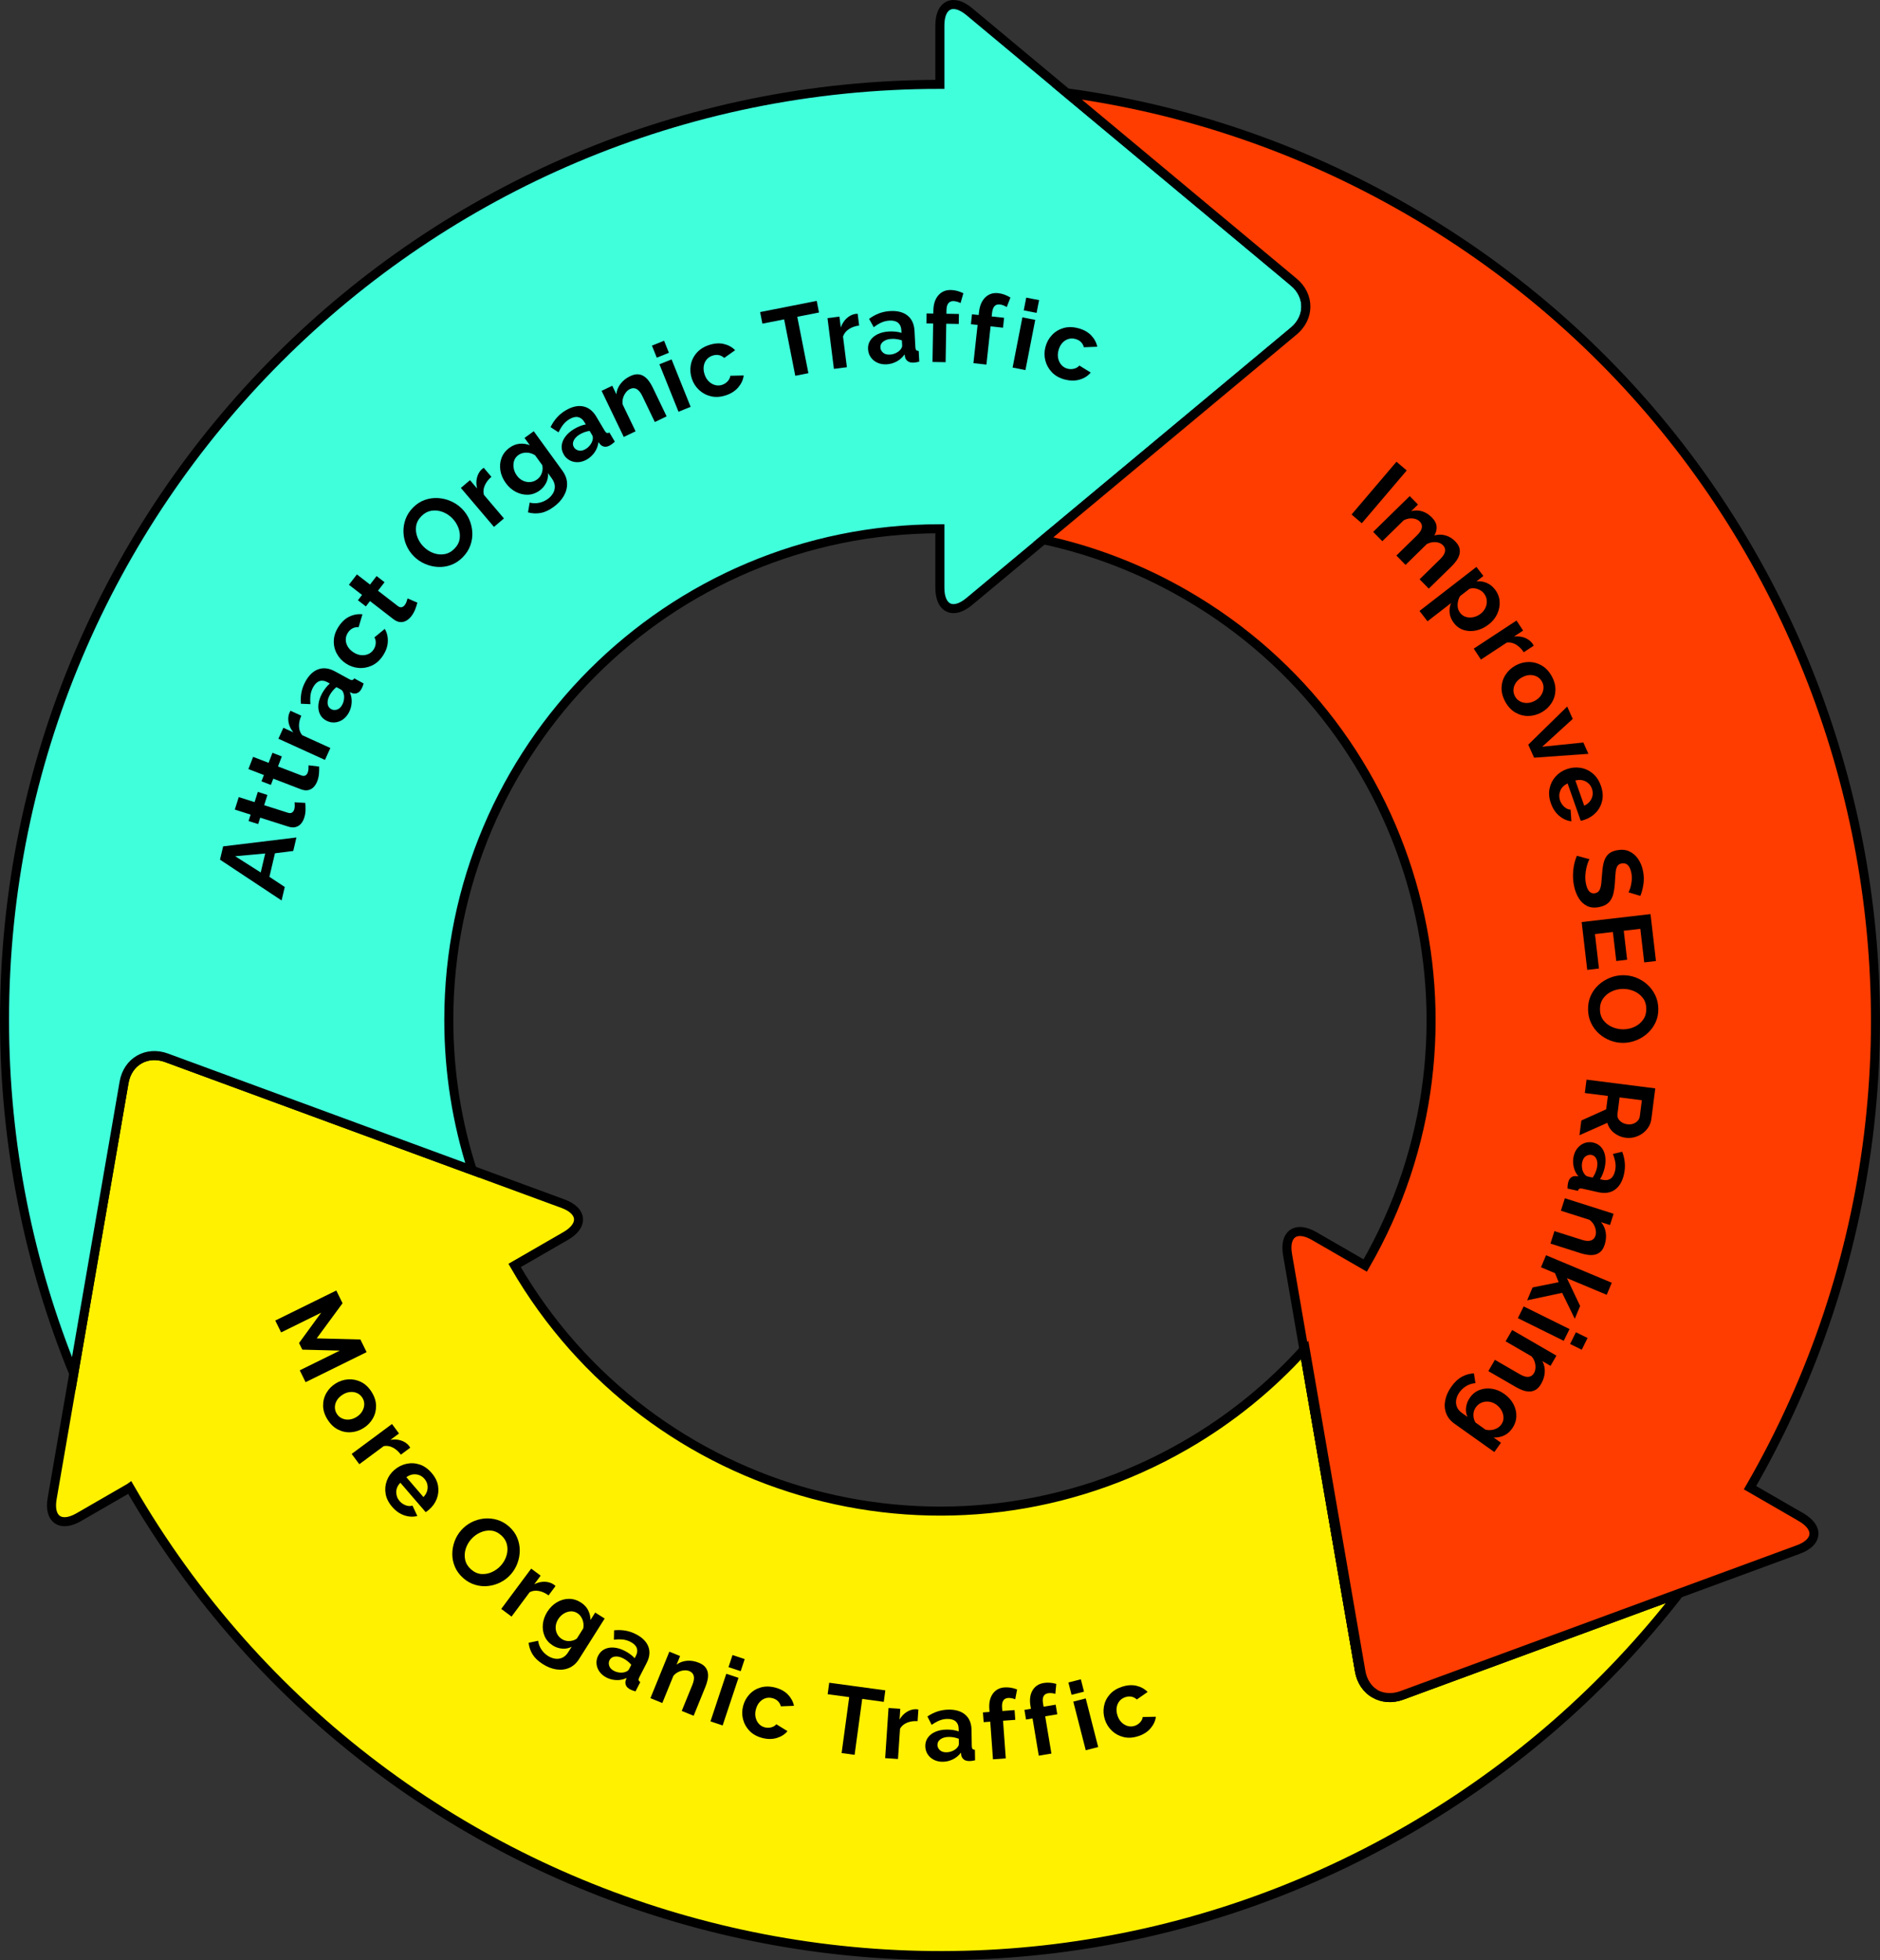 <?xml version="1.0" encoding="UTF-8"?><svg id="Layer_2" xmlns="http://www.w3.org/2000/svg" xmlns:xlink="http://www.w3.org/1999/xlink" viewBox="0 0 1040.07 1084.22"><rect x="0" y="0" width="1040.07" height="1084.22" fill="#333333" stroke="none"/><defs><style>.cls-1{fill:#fff100;}.cls-1,.cls-2,.cls-3{stroke-miterlimit:10;}.cls-1,.cls-2,.cls-3,.cls-4{stroke:#000;stroke-width:5px;}.cls-2{fill:#ff3d00;}.cls-3{fill:#40ffdb;}.cls-4{fill:url(#radial-gradient);}.cls-5{stroke-width:0px;}</style><radialGradient id="radial-gradient" cx="3806.31" cy="8789.83" fx="3806.31" fy="8789.83" r="68.53" gradientTransform="translate(10256.5 1940.6) rotate(120)" gradientUnits="userSpaceOnUse"><stop offset="0" stop-color="#943020"/><stop offset=".29" stop-color="#9c3322"/><stop offset=".77" stop-color="#b53b2a"/><stop offset="1" stop-color="#c3412f"/></radialGradient></defs><g id="Illustration"><path class="cls-1" d="m924.16,883.12l-51.2,18.84-65.27,24.01-32.11,11.81c-10.93,4.03-21.5-2.07-23.48-13.55l-5.83-33.72-11.85-68.53-12.5-72.32-.54-3.13c-18.5,20.42-40.42,38.39-65.58,52.9-129.94,75.02-296.09,30.5-371.11-99.44l28.27-16.32c10.05-5.82,9.36-13.87-1.56-17.88l-39.78-14.63-10.34-3.81-2.9-1.06-68.88-25.34-65.27-24.01-32.11-11.81c-10.93-4.03-21.5,2.07-23.48,13.56l-5.82,33.71-11.85,68.54-9.29,53.76-.88,5.13-4.73,27.34-7.22,41.76c-1.98,11.46,4.62,16.09,14.67,10.32l28.24-16.3.07-.05c142.9,247.51,459.38,332.31,706.89,189.41,59.95-34.61,110.33-79.42,150.27-130.95l-4.82,1.77Z"/><path class="cls-3" d="m715.73,156.02l-26.28-21.9-53.43-44.53-41.91-34.92-3.98-3.32-21.34-17.78-32.56-27.13c-8.94-7.45-16.24-4.04-16.27,7.55v32.68C234.18,46.68,2.5,278.36,2.5,564.16c0,69.24,13.62,135.3,38.3,195.67l.88-5.13,9.29-53.76,11.85-68.54,5.82-33.71c1.98-11.49,12.55-17.59,23.48-13.56l32.11,11.81,65.27,24.01,68.88,25.34,2.9,1.06c-8.43-26.22-12.99-54.17-12.99-83.19,0-150.04,121.63-271.67,271.67-271.67v32.65c.01,11.62,7.34,15.04,16.27,7.58l32.56-27.13,8.45-7.04,2.39-1.99,56.38-46.98,53.43-44.52,26.28-21.91c8.95-7.45,8.95-19.66,0-27.12Z"/><path class="cls-2" d="m996.46,839.25l-28.31-16.34c142.9-247.51,58.1-563.99-189.41-706.89-59.97-34.62-123.99-55.86-188.61-64.67l3.98,3.32,41.91,34.92,53.43,44.53,26.28,21.9c8.95,7.46,8.95,19.66,0,27.12l-26.28,21.91-53.43,44.52-56.38,46.98-2.39,1.99c26.94,5.8,53.44,15.84,78.59,30.36,129.94,75.02,174.46,241.17,99.44,371.12l-28.27-16.32c-10.07-5.8-16.69-1.17-14.7,10.29l7.21,41.76,1.86,10.78.54,3.13,12.5,72.32,11.85,68.53,5.83,33.72c1.98,11.48,12.55,17.58,23.48,13.55l32.11-11.81,65.27-24.01,51.2-18.84,4.82-1.77,26.11-9.6,39.77-14.63c10.92-4.01,11.62-12.04,1.6-17.86Z"/><path class="cls-4" d="m734.43,821.97l11.85,68.53,5.83,33.72c.99,5.73,4.13,10.13,8.38,12.59.07.03.14.06.2.1-3.94-2.52-6.84-6.74-7.78-12.19l-5.83-33.72-11.84-68.53-12.5-72.33-.53-3.06c-.2.22-.41.44-.6.65l.33,1.91,12.5,72.32Z"/><path class="cls-5" d="m121.71,475.53l1.73-7.36,40.55-4.92-1.76,7.46-10.12,1.28-3.07,13.03,8.5,5.61-1.76,7.46-34.07-22.57Zm25-3.43l-16.61,1.52,14.14,8.99,2.48-10.51Z"/><path class="cls-5" d="m168.88,444.13c.12,1.06.17,2.33.15,3.81-.02,1.49-.26,2.95-.72,4.39-.4,1.27-1,2.36-1.78,3.29-.78.92-1.77,1.54-2.95,1.87-1.18.32-2.56.23-4.14-.27l-15.49-4.93-1.13,3.55-5.3-1.69,1.13-3.55-8.75-2.78,2.19-6.9,8.75,2.78,1.8-5.66,5.3,1.69-1.8,5.66,13.17,4.19c.93.29,1.67.26,2.24-.11.57-.37.97-.91,1.2-1.63s.33-1.46.31-2.22c-.02-.76-.05-1.38-.09-1.84l5.9.35Z"/><path class="cls-5" d="m176.55,424.04c.05,1.06.03,2.33-.08,3.82-.11,1.48-.43,2.93-.98,4.34-.48,1.24-1.14,2.3-1.97,3.17-.84.87-1.85,1.44-3.05,1.69-1.2.25-2.57.08-4.11-.51l-15.17-5.84-1.34,3.48-5.19-2,1.34-3.48-8.57-3.3,2.6-6.75,8.57,3.3,2.13-5.54,5.19,2-2.13,5.54,12.9,4.96c.91.35,1.66.36,2.25.03.59-.33,1.02-.85,1.29-1.56s.42-1.44.44-2.2c.02-.76.03-1.38.02-1.85l5.87.69Z"/><path class="cls-5" d="m166.7,395.89c-.91,2-1.34,3.96-1.28,5.88.05,1.92.65,3.56,1.77,4.9l15.58,7.09-3,6.59-25.75-11.72,2.75-6.05,5.5,2.51c-1.37-1.69-2.23-3.48-2.6-5.37-.37-1.89-.24-3.64.38-5.26.31-.69.53-1.12.65-1.3l6,2.73Z"/><path class="cls-5" d="m180.44,398.58c-1.61-.88-2.78-2.1-3.5-3.67-.72-1.56-.98-3.33-.76-5.31.22-1.97.89-4,2.03-6.09.57-1.04,1.24-2.05,2-3.03.76-.98,1.52-1.78,2.26-2.39l-1.33-.73c-1.58-.86-3.05-1.06-4.41-.6-1.36.47-2.54,1.62-3.54,3.45-.74,1.36-1.21,2.78-1.41,4.27-.2,1.49-.21,3.17-.04,5.02l-5.28-.24c-.18-2.23-.06-4.35.34-6.37.4-2.01,1.12-3.97,2.16-5.87,1.93-3.54,4.32-5.81,7.17-6.82,2.85-1.01,5.92-.61,9.2,1.18l7.91,4.32c.7.38,1.24.53,1.63.46.39-.07.77-.38,1.14-.91l5.17,2.82c-.19.64-.38,1.2-.58,1.68-.2.48-.39.88-.56,1.2-.69,1.26-1.5,2.07-2.43,2.42-.93.35-1.84.37-2.73.05l-1.36-.56c.82,1.88,1.16,3.83,1.03,5.83-.13,2-.65,3.84-1.57,5.51-.92,1.67-2.07,2.97-3.45,3.9-1.39.92-2.88,1.43-4.47,1.53-1.59.1-3.13-.26-4.61-1.07Zm9.72-14.75c-.33-1.2-.84-2-1.53-2.38l-2.51-1.37c-1.56,1.28-2.8,2.76-3.71,4.43-.92,1.68-1.3,3.23-1.16,4.66.14,1.43.8,2.47,1.96,3.1.95.52,2.01.6,3.18.26,1.17-.34,2.15-1.23,2.92-2.65.52-.95.85-1.97.99-3.06.14-1.09.1-2.09-.14-3Z"/><path class="cls-5" d="m211.86,362.66c-1.69,2.55-3.72,4.38-6.1,5.48-2.37,1.1-4.83,1.55-7.37,1.33-2.54-.21-4.88-1.04-7.04-2.47-2.19-1.45-3.88-3.3-5.07-5.54-1.19-2.24-1.73-4.66-1.6-7.25.12-2.6,1.03-5.17,2.72-7.72,1.71-2.58,3.72-4.41,6.04-5.49,2.31-1.08,4.67-1.47,7.07-1.18l-2.11,7.09c-2.5-.14-4.46.86-5.9,3.02-.78,1.17-1.18,2.41-1.21,3.73-.03,1.32.3,2.6,1.01,3.85.71,1.25,1.76,2.34,3.17,3.27,1.38.92,2.79,1.45,4.22,1.6,1.43.15,2.77-.03,4-.56,1.23-.52,2.23-1.35,2.98-2.49.72-1.08,1.12-2.25,1.2-3.51.08-1.26-.16-2.34-.73-3.24l5.71-4.7c1.23,1.98,1.8,4.3,1.71,6.94-.09,2.64-.99,5.25-2.7,7.83Z"/><path class="cls-5" d="m230.9,333.35c-.25,1.03-.64,2.24-1.17,3.63-.53,1.39-1.25,2.68-2.18,3.88-.81,1.05-1.75,1.88-2.8,2.48-1.05.6-2.19.85-3.41.75-1.22-.1-2.48-.66-3.79-1.67l-12.86-9.94-2.28,2.95-4.4-3.4,2.28-2.95-7.26-5.61,4.42-5.73,7.26,5.61,3.63-4.7,4.4,3.4-3.63,4.7,10.94,8.45c.77.59,1.48.82,2.14.67.66-.15,1.22-.52,1.69-1.12.46-.6.81-1.26,1.05-1.98.24-.72.42-1.31.54-1.76l5.42,2.35Z"/><path class="cls-5" d="m256.01,308.24c-1.98,1.99-4.16,3.42-6.53,4.28-2.38.86-4.8,1.22-7.27,1.08-2.47-.14-4.85-.71-7.13-1.71s-4.29-2.36-6.03-4.08c-1.81-1.8-3.22-3.85-4.21-6.15-.99-2.3-1.53-4.69-1.63-7.17-.1-2.48.28-4.91,1.14-7.28.86-2.37,2.25-4.53,4.17-6.47,1.95-1.97,4.13-3.37,6.53-4.21,2.4-.84,4.84-1.18,7.33-1.02,2.48.16,4.86.74,7.13,1.75,2.27,1.01,4.26,2.36,5.97,4.06,1.79,1.77,3.18,3.81,4.17,6.11.99,2.3,1.54,4.68,1.65,7.15.11,2.47-.27,4.88-1.14,7.24-.87,2.36-2.25,4.5-4.16,6.41Zm-21.64-5.79c1.58,1.57,3.38,2.73,5.38,3.47,2,.74,4.03.95,6.07.62,2.05-.33,3.9-1.32,5.54-2.98,1.7-1.71,2.68-3.6,2.96-5.66.27-2.06,0-4.1-.79-6.11-.8-2.01-1.94-3.75-3.42-5.22-1.58-1.57-3.38-2.72-5.4-3.45-2.01-.73-4.04-.93-6.07-.59-2.04.34-3.86,1.33-5.49,2.96-1.7,1.71-2.68,3.6-2.96,5.66-.27,2.06-.01,4.09.77,6.09.78,2,1.92,3.73,3.4,5.2Z"/><path class="cls-5" d="m271.85,263.76c-1.67,1.42-2.89,3.02-3.66,4.78-.77,1.76-.93,3.49-.48,5.19l11.08,13.04-5.51,4.69-18.32-21.56,5.06-4.3,3.92,4.61c-.52-2.11-.54-4.1-.07-5.96.47-1.86,1.33-3.4,2.58-4.6.58-.49.96-.79,1.15-.9l4.27,5.02Z"/><path class="cls-5" d="m298.56,271.32c-2.04,1.48-4.21,2.26-6.52,2.33-2.31.07-4.54-.46-6.69-1.58-2.15-1.13-3.99-2.74-5.51-4.84-1.61-2.21-2.61-4.54-3.01-6.99-.4-2.45-.18-4.78.66-6.99.84-2.21,2.31-4.08,4.41-5.6,1.78-1.29,3.63-2.02,5.55-2.19,1.92-.17,3.81.1,5.65.8l-2.92-4.02,5.11-3.71,15.83,21.81c1.65,2.27,2.52,4.61,2.6,7.02.08,2.41-.53,4.74-1.83,7-1.3,2.25-3.17,4.27-5.62,6.05-2.51,1.82-4.91,2.93-7.22,3.34-2.31.41-4.62.3-6.95-.33l.94-5.42c1.66.44,3.37.49,5.14.14s3.4-1.07,4.88-2.14c1.22-.89,2.19-1.93,2.89-3.14.71-1.2,1.04-2.51.99-3.92-.05-1.41-.61-2.86-1.69-4.35l-2.09-2.88c.19,1.86-.14,3.65-1.01,5.37-.87,1.72-2.07,3.14-3.61,4.26Zm-1.43-6.1c1.28-.93,2.17-2.15,2.65-3.66.48-1.51.55-2.93.2-4.28l-3.97-5.46c-1.5-.96-3.1-1.44-4.82-1.44-1.71,0-3.18.44-4.41,1.33-1.2.87-1.99,1.96-2.39,3.27-.4,1.32-.46,2.68-.19,4.11.28,1.42.86,2.75,1.75,3.97.91,1.25,2.01,2.19,3.3,2.81,1.29.62,2.63.88,4.01.79,1.38-.09,2.67-.57,3.86-1.44Z"/><path class="cls-5" d="m311.9,251.4c-.94-1.58-1.32-3.22-1.15-4.94.17-1.72.85-3.37,2.04-4.96,1.19-1.59,2.81-2.99,4.85-4.21,1.02-.61,2.11-1.14,3.26-1.6,1.15-.46,2.21-.76,3.17-.91l-.77-1.3c-.92-1.55-2.09-2.46-3.5-2.76-1.41-.29-3.01.1-4.81,1.17-1.33.79-2.46,1.78-3.39,2.96s-1.79,2.62-2.59,4.31l-4.43-2.89c.98-2.01,2.16-3.78,3.53-5.31,1.37-1.53,2.99-2.85,4.84-3.95,3.46-2.06,6.68-2.8,9.64-2.22,2.96.58,5.41,2.48,7.32,5.7l4.61,7.75c.41.68.79,1.09,1.17,1.22.37.13.86.07,1.45-.2l3.01,5.06c-.48.45-.93.84-1.36,1.15s-.79.56-1.09.75c-1.24.74-2.35,1.02-3.33.85-.98-.17-1.77-.62-2.38-1.35l-.89-1.17c-.25,2.04-.94,3.88-2.07,5.54-1.13,1.66-2.51,2.97-4.15,3.95-1.64.98-3.29,1.51-4.96,1.6-1.67.09-3.21-.23-4.62-.95-1.42-.73-2.56-1.82-3.43-3.27Zm15.87-7.76c.33-1.2.29-2.14-.11-2.83l-1.46-2.46c-2,.31-3.81.95-5.45,1.93-1.64.98-2.76,2.12-3.37,3.42-.61,1.3-.57,2.53.11,3.67.55.93,1.42,1.54,2.61,1.84,1.18.3,2.47.04,3.86-.79.93-.55,1.73-1.26,2.41-2.13.68-.87,1.15-1.75,1.4-2.66Z"/><path class="cls-5" d="m368.79,230.3l-6.52,3.14-6.88-14.31c-.98-2.04-2.06-3.36-3.22-3.96-1.17-.6-2.38-.59-3.65.02-.88.42-1.65,1.07-2.32,1.96-.67.88-1.18,1.89-1.51,3.03-.33,1.14-.41,2.3-.24,3.5l7.16,14.89-6.52,3.14-12.26-25.5,5.89-2.83,2.27,4.72c.18-2.04.93-3.95,2.27-5.74,1.34-1.78,3.13-3.21,5.37-4.29,1.59-.76,3.02-1.1,4.3-1.02,1.28.08,2.42.47,3.44,1.16,1.01.69,1.91,1.59,2.7,2.69.79,1.1,1.48,2.27,2.07,3.5l7.65,15.91Z"/><path class="cls-5" d="m363.35,197.84l-2.68-6.66,6.71-2.7,2.68,6.66-6.71,2.7Zm12.02,29.91l-10.55-26.25,6.71-2.7,10.55,26.25-6.71,2.7Z"/><path class="cls-5" d="m401.54,218.68c-2.91.96-5.63,1.14-8.18.54-2.55-.6-4.75-1.77-6.62-3.5-1.86-1.74-3.2-3.83-4.01-6.3-.82-2.49-1.01-4.99-.57-7.49.45-2.5,1.52-4.73,3.22-6.69,1.7-1.96,4-3.43,6.91-4.39,2.94-.97,5.65-1.16,8.14-.58,2.49.58,4.58,1.73,6.28,3.44l-6.04,4.27c-1.87-1.66-4.04-2.08-6.5-1.26-1.33.44-2.42,1.17-3.26,2.19-.84,1.02-1.37,2.23-1.58,3.65-.21,1.42-.06,2.93.47,4.54.52,1.57,1.29,2.86,2.33,3.87,1.03,1,2.2,1.68,3.49,2.03,1.29.35,2.59.31,3.88-.12,1.23-.41,2.27-1.08,3.11-2.02.84-.94,1.32-1.94,1.42-3l7.39-.17c-.26,2.32-1.24,4.49-2.94,6.52-1.7,2.02-4.02,3.52-6.96,4.49Z"/><path class="cls-5" d="m453.1,172.86l-12.03,2.37,6.16,31.2-7.26,1.43-6.16-31.2-12.03,2.37-1.26-6.41,31.31-6.18,1.26,6.41Z"/><path class="cls-5" d="m475.3,180.07c-2.18.27-4.07.94-5.68,2-1.61,1.06-2.69,2.42-3.24,4.08l2.14,16.98-7.18.91-3.54-28.07,6.59-.83.76,6c.72-2.05,1.79-3.73,3.2-5.03,1.41-1.3,2.97-2.12,4.67-2.44.75-.09,1.23-.14,1.45-.13l.83,6.54Z"/><path class="cls-5" d="m480.22,193.17c-.1-1.83.33-3.47,1.28-4.91.95-1.44,2.32-2.58,4.12-3.44s3.88-1.34,6.25-1.47c1.19-.06,2.4-.03,3.63.1,1.23.13,2.31.35,3.23.67l-.08-1.51c-.1-1.8-.7-3.15-1.81-4.07-1.11-.91-2.71-1.32-4.8-1.2-1.55.08-3.01.43-4.38,1.04-1.37.61-2.81,1.48-4.29,2.61l-2.57-4.62c1.8-1.32,3.67-2.34,5.6-3.06,1.93-.72,3.97-1.13,6.13-1.25,4.03-.21,7.22.62,9.57,2.52,2.35,1.89,3.63,4.71,3.83,8.45l.48,9.01c.04.79.2,1.33.46,1.62.27.29.73.46,1.38.49l.31,5.88c-.64.18-1.22.31-1.74.39-.52.08-.96.13-1.32.15-1.44.08-2.55-.19-3.34-.8-.79-.61-1.28-1.37-1.47-2.3l-.24-1.45c-1.17,1.68-2.64,3-4.41,3.94-1.77.94-3.61,1.46-5.51,1.56-1.91.1-3.62-.19-5.13-.89-1.52-.69-2.73-1.69-3.65-3-.92-1.3-1.42-2.8-1.51-4.49Zm17.66.52c.85-.91,1.26-1.76,1.22-2.55l-.15-2.86c-1.91-.65-3.82-.93-5.72-.83s-3.43.59-4.57,1.46c-1.14.87-1.68,1.97-1.61,3.3.06,1.08.54,2.03,1.45,2.84.91.82,2.17,1.18,3.79,1.1,1.08-.06,2.12-.31,3.12-.76,1-.45,1.83-1.02,2.48-1.7Z"/><path class="cls-5" d="m515.89,200.22l.36-21.27-3.73-.06.09-5.51,3.73.06.03-1.73c.06-3.49.96-6.26,2.71-8.3,1.74-2.04,4.06-3.04,6.94-2.99,2.3.04,4.62.64,6.94,1.79l-1.55,5.43c-.54-.3-1.17-.55-1.9-.76-.74-.21-1.41-.32-2.02-.33-2.52-.04-3.81,1.63-3.87,5.01l-.03,2,6.91.12-.09,5.51-6.91-.12-.36,21.27-7.23-.12Z"/><path class="cls-5" d="m538.53,200.88l2.31-21.15-3.7-.4.6-5.48,3.7.4.19-1.72c.38-3.47,1.53-6.14,3.45-8.02,1.92-1.87,4.32-2.65,7.18-2.34,2.29.25,4.54,1.06,6.74,2.42l-2.04,5.26c-.51-.34-1.12-.66-1.83-.93-.71-.28-1.37-.45-1.98-.51-2.5-.27-3.94,1.27-4.31,4.64l-.22,1.99,6.87.75-.6,5.48-6.87-.75-2.31,21.15-7.19-.78Z"/><path class="cls-5" d="m560.2,203.32l5.42-27.77,7.1,1.39-5.42,27.77-7.1-1.39Zm6.17-31.64l1.38-7.05,7.1,1.39-1.38,7.05-7.1-1.39Z"/><path class="cls-5" d="m589.12,209.94c-2.96-.77-5.35-2.11-7.16-4-1.81-1.89-3.03-4.07-3.65-6.54-.62-2.47-.6-4.96.06-7.47.67-2.54,1.86-4.74,3.6-6.59,1.73-1.85,3.85-3.14,6.34-3.87,2.5-.72,5.22-.7,8.18.08,3,.78,5.38,2.1,7.15,3.94,1.77,1.84,2.9,3.94,3.4,6.3l-7.39.3c-.67-2.41-2.26-3.94-4.77-4.6-1.36-.36-2.67-.34-3.92.06-1.26.4-2.36,1.13-3.31,2.2-.95,1.07-1.64,2.43-2.07,4.06-.42,1.6-.47,3.11-.15,4.51.32,1.4.93,2.61,1.82,3.6.89,1,2,1.67,3.32,2.01,1.25.33,2.49.33,3.71,0,1.22-.33,2.17-.91,2.83-1.74l6.3,3.88c-1.48,1.81-3.48,3.1-6.01,3.87-2.53.77-5.29.76-8.28-.02Z"/><path class="cls-5" d="m747.72,284.61l24.85-29.2,5.67,4.83-24.85,29.2-5.67-4.83Z"/><path class="cls-5" d="m790.42,325.59l-5.06-5.17,11.35-11.1c1.6-1.56,2.5-2.99,2.72-4.29.22-1.3-.15-2.43-1.11-3.41-1.01-1.03-2.34-1.61-4.01-1.74-1.67-.13-3.32.23-4.96,1.07l-11.77,11.52-5.06-5.17,11.35-11.1c1.62-1.59,2.53-3.02,2.74-4.3.2-1.28-.17-2.41-1.13-3.39-.98-1-2.31-1.58-3.97-1.74-1.67-.16-3.32.19-4.96,1.04l-11.81,11.56-5.06-5.17,20.22-19.79,4.57,4.67-3.74,3.66c2.04-.54,4.05-.5,6.03.1,1.98.61,3.79,1.75,5.42,3.42,1.64,1.67,2.5,3.38,2.6,5.13.09,1.75-.34,3.34-1.29,4.78,2.17-.56,4.25-.56,6.24.01,1.99.57,3.77,1.65,5.33,3.25,1.23,1.26,2.01,2.5,2.33,3.73.32,1.23.31,2.43-.02,3.61-.33,1.18-.89,2.32-1.68,3.42-.79,1.1-1.67,2.13-2.65,3.08l-12.62,12.35Z"/><path class="cls-5" d="m804.36,344.65c-1.37-1.77-2.16-3.61-2.37-5.54-.22-1.93.04-3.77.78-5.52l-13.03,10.08-4.43-5.72,31.48-24.35,3.87,5-3.84,2.97c1.95-.19,3.81.09,5.59.83,1.78.74,3.32,1.95,4.62,3.63,1.56,2.02,2.43,4.22,2.6,6.59.17,2.37-.26,4.69-1.31,6.95-1.05,2.27-2.62,4.21-4.73,5.84-2.19,1.7-4.49,2.8-6.89,3.32-2.4.51-4.69.44-6.86-.22-2.17-.66-4-1.95-5.47-3.85Zm3.38-5.69c.9,1.17,2.01,1.94,3.32,2.31,1.31.37,2.68.41,4.11.1,1.42-.31,2.72-.91,3.89-1.81,1.25-.97,2.17-2.12,2.77-3.44.59-1.32.82-2.67.69-4.05-.13-1.38-.66-2.66-1.59-3.86-.84-1.08-2.03-1.89-3.58-2.42-1.55-.53-3.01-.56-4.38-.1l-5.25,4.06c-.86,1.48-1.3,3.08-1.34,4.79-.04,1.71.41,3.18,1.36,4.41Z"/><path class="cls-5" d="m842.98,360.77c-1.21-1.84-2.64-3.24-4.29-4.22-1.66-.98-3.35-1.35-5.09-1.11l-14.31,9.4-3.97-6.05,23.65-15.54,3.65,5.55-5.05,3.32c2.16-.26,4.13-.03,5.93.66,1.79.7,3.21,1.74,4.25,3.12.42.63.67,1.05.76,1.25l-5.51,3.62Z"/><path class="cls-5" d="m832.81,388.24c-1.5-2.71-2.2-5.36-2.1-7.95s.84-4.95,2.22-7.07c1.37-2.12,3.2-3.81,5.46-5.07,2.3-1.28,4.71-1.93,7.25-1.96,2.54-.03,4.93.6,7.19,1.88s4.12,3.26,5.61,5.93c1.48,2.67,2.17,5.31,2.07,7.9-.1,2.59-.84,4.95-2.22,7.07s-3.21,3.82-5.51,5.1c-2.27,1.26-4.66,1.91-7.19,1.96-2.53.05-4.92-.57-7.17-1.85-2.25-1.28-4.13-3.26-5.61-5.93Zm9.2-13.57c-1.45.8-2.57,1.8-3.38,2.99-.8,1.19-1.25,2.44-1.34,3.77s.21,2.6.89,3.83c.66,1.2,1.59,2.1,2.78,2.72,1.19.62,2.5.91,3.94.87,1.44-.04,2.88-.46,4.33-1.26,1.42-.79,2.52-1.78,3.32-2.98s1.24-2.47,1.35-3.8c.1-1.33-.18-2.6-.84-3.79-.68-1.23-1.62-2.15-2.8-2.77-1.19-.62-2.5-.9-3.93-.85-1.43.05-2.87.48-4.32,1.29Z"/><path class="cls-5" d="m845.47,411.92l21.54-21.1,3.07,6.85-16.88,15.39,22.75-2.34,2.81,6.26-30.06,2.13-3.23-7.19Z"/><path class="cls-5" d="m857.99,444.33c-1.01-2.89-1.26-5.6-.73-8.13.52-2.53,1.63-4.74,3.31-6.63,1.68-1.89,3.75-3.26,6.19-4.12,2.51-.88,5.03-1.13,7.55-.73,2.52.39,4.79,1.42,6.8,3.08,2.01,1.66,3.53,3.95,4.56,6.87,1.02,2.92,1.26,5.64.72,8.16-.55,2.52-1.67,4.7-3.37,6.53-1.7,1.84-3.76,3.18-6.17,4.02-.88.31-1.67.53-2.35.65l-7.24-20.64c-2.01.9-3.37,2.24-4.08,4.04-.71,1.79-.74,3.59-.11,5.39.48,1.36,1.26,2.52,2.34,3.5,1.09.97,2.25,1.49,3.49,1.55l.43,6.43c-2.38-.27-4.61-1.26-6.68-2.98-2.07-1.72-3.62-4.05-4.66-7.01Zm13.55-12.6l4.9,13.96c1.93-.91,3.29-2.23,4.07-3.98.78-1.74.84-3.55.19-5.42-.64-1.83-1.82-3.19-3.51-4.06-1.7-.87-3.58-1.04-5.64-.51Z"/><path class="cls-5" d="m900.9,493.59c.29-.39.61-1.16.98-2.3.37-1.14.64-2.48.81-4.01s.1-3.05-.21-4.56c-.84-3.98-2.66-5.68-5.48-5.08-1.02.21-1.77.7-2.23,1.46-.47.76-.78,1.82-.93,3.18-.16,1.36-.28,3.04-.38,5.04-.12,2.6-.41,4.89-.87,6.89-.46,1.99-1.29,3.62-2.48,4.88-1.19,1.26-2.93,2.13-5.22,2.61-2.68.56-4.97.37-6.88-.57-1.91-.94-3.46-2.39-4.64-4.35s-2.03-4.17-2.55-6.64c-.59-2.82-.75-5.7-.46-8.65.28-2.95.95-5.65,2.02-8.12l6.97,1.9c-.25.38-.55,1.03-.89,1.95-.34.92-.65,2.01-.91,3.28-.27,1.27-.43,2.63-.5,4.08-.06,1.45.05,2.88.35,4.29.84,4.02,2.55,5.75,5.12,5.21,1.09-.23,1.89-.82,2.39-1.77.5-.95.82-2.21.97-3.76.15-1.56.3-3.37.46-5.42.17-2.54.5-4.68,1-6.42.5-1.74,1.29-3.13,2.38-4.17,1.09-1.04,2.6-1.76,4.54-2.17,2.57-.54,4.86-.39,6.86.46,2,.85,3.67,2.22,5,4.11s2.27,4.1,2.8,6.64c.55,2.61.63,5.13.26,7.56-.37,2.43-.93,4.57-1.69,6.42l-6.6-1.98Z"/><path class="cls-5" d="m884.59,535.74l-6.49.75-3.07-26.45,38.08-4.41,3.01,25.96-6.49.75-2.15-18.56-9.17,1.06,1.86,16.04-6.01.7-1.86-16.04-9.92,1.15,2.21,19.04Z"/><path class="cls-5" d="m878.56,558.45c-.05-2.81.45-5.36,1.49-7.67,1.04-2.3,2.48-4.29,4.3-5.96,1.83-1.67,3.89-2.97,6.2-3.91,2.31-.94,4.68-1.43,7.13-1.47,2.55-.04,5,.39,7.34,1.28,2.34.9,4.43,2.18,6.27,3.84,1.85,1.66,3.32,3.63,4.42,5.9,1.1,2.27,1.67,4.77,1.72,7.51.05,2.77-.47,5.31-1.55,7.61-1.08,2.3-2.54,4.29-4.38,5.96-1.84,1.67-3.92,2.96-6.23,3.88-2.31.92-4.67,1.4-7.08,1.44-2.52.04-4.95-.39-7.29-1.28-2.34-.9-4.43-2.17-6.27-3.81s-3.31-3.6-4.39-5.87c-1.08-2.27-1.64-4.75-1.69-7.45Zm19.25-11.44c-2.23.04-4.31.51-6.24,1.43-1.93.91-3.49,2.22-4.69,3.91-1.2,1.69-1.78,3.71-1.74,6.05.04,2.41.7,4.43,1.99,6.07,1.29,1.63,2.93,2.87,4.92,3.7,1.99.83,4.04,1.23,6.12,1.2,2.23-.04,4.31-.52,6.24-1.45,1.93-.93,3.48-2.24,4.66-3.94,1.18-1.69,1.75-3.69,1.71-6-.04-2.41-.7-4.44-1.99-6.07-1.29-1.64-2.92-2.87-4.89-3.7-1.98-.83-4.01-1.23-6.09-1.2Z"/><path class="cls-5" d="m877.71,597.2l38.03,4.84-2.14,16.82c-.22,1.75-.79,3.32-1.69,4.71-.9,1.39-2.03,2.55-3.38,3.49-1.35.93-2.82,1.6-4.39,2-1.58.4-3.15.5-4.72.3-2.43-.31-4.58-1.21-6.46-2.7-1.88-1.49-3.13-3.35-3.75-5.57l-15.41,6.86,1.04-8.14,13.74-6.2.94-7.39-12.75-1.62.94-7.39Zm18.29,9.84l-1.18,9.27c-.18,1.39.27,2.62,1.35,3.68,1.08,1.06,2.48,1.7,4.19,1.92,1.18.15,2.26.03,3.26-.35.99-.38,1.8-.92,2.44-1.62.63-.7,1.01-1.5,1.12-2.39l1.14-8.95-12.32-1.57Z"/><path class="cls-5" d="m881.44,632.03c1.79.4,3.25,1.25,4.38,2.55,1.13,1.3,1.87,2.93,2.2,4.89.34,1.96.25,4.09-.26,6.41-.26,1.16-.62,2.31-1.08,3.47-.46,1.15-.96,2.13-1.51,2.93l1.48.33c1.76.39,3.23.17,4.4-.65,1.18-.83,2-2.26,2.45-4.3.34-1.51.39-3.01.17-4.5-.22-1.49-.68-3.1-1.36-4.84l5.14-1.24c.79,2.09,1.27,4.16,1.44,6.21.17,2.05.02,4.13-.45,6.23-.88,3.94-2.54,6.78-5,8.54-2.46,1.76-5.51,2.23-9.17,1.42l-8.8-1.96c-.77-.17-1.34-.17-1.69.01-.35.18-.64.58-.85,1.19l-5.75-1.28c0-.66.03-1.26.09-1.78.06-.52.13-.96.21-1.31.31-1.41.87-2.41,1.66-3,.8-.6,1.67-.87,2.61-.8l1.46.16c-1.31-1.58-2.18-3.35-2.61-5.31s-.44-3.87-.03-5.73c.41-1.86,1.16-3.43,2.24-4.7,1.08-1.27,2.36-2.18,3.87-2.71,1.5-.53,3.08-.62,4.73-.25Zm-5.24,16.87c.65,1.07,1.36,1.69,2.13,1.86l2.79.62c1.14-1.66,1.92-3.43,2.34-5.29.41-1.86.35-3.46-.18-4.8s-1.45-2.15-2.75-2.44c-1.05-.23-2.1-.02-3.13.63-1.03.66-1.72,1.77-2.07,3.36-.23,1.05-.27,2.12-.11,3.21.16,1.09.49,2.04.97,2.84Z"/><path class="cls-5" d="m857.76,687.88l2.19-6.9,15.13,4.81c2.16.69,3.86.81,5.09.37,1.24-.44,2.07-1.33,2.49-2.66.29-.93.35-1.94.17-3.03-.18-1.1-.57-2.16-1.17-3.18-.6-1.02-1.39-1.88-2.38-2.57l-15.75-5.01,2.19-6.9,26.96,8.58-1.98,6.23-4.99-1.59c1.36,1.53,2.24,3.39,2.61,5.59.38,2.2.19,4.48-.56,6.85-.53,1.68-1.27,2.96-2.21,3.83-.94.87-2.01,1.44-3.21,1.7-1.2.26-2.47.3-3.81.12-1.34-.18-2.66-.48-3.97-.89l-16.83-5.36Z"/><path class="cls-5" d="m847.85,712.16l14.45-2.91-2.01-5-7.77-3.25,2.79-6.67,36.36,15.22-2.79,6.67-22.02-9.22,7.31,15.41-2.96,7.07-6.99-14.34-19.35,4.13,2.98-7.12Z"/><path class="cls-5" d="m842.94,722.64l25.37,12.54-3.21,6.49-25.37-12.54,3.21-6.49Zm28.9,14.29l6.44,3.18-3.21,6.49-6.44-3.18,3.21-6.49Z"/><path class="cls-5" d="m823.38,758.44l3.63-6.26,13.74,7.96c1.96,1.14,3.59,1.62,4.89,1.46,1.3-.16,2.3-.85,3.01-2.07.49-.84.76-1.82.82-2.93.06-1.11-.09-2.23-.46-3.35-.37-1.13-.96-2.14-1.77-3.02l-14.3-8.28,3.63-6.26,24.49,14.18-3.27,5.65-4.53-2.63c1,1.79,1.45,3.79,1.35,6.02-.1,2.23-.78,4.42-2.02,6.57-.88,1.53-1.88,2.61-2.98,3.26-1.1.65-2.27.97-3.5.97-1.23,0-2.47-.24-3.74-.7-1.27-.47-2.5-1.04-3.68-1.73l-15.28-8.85Z"/><path class="cls-5" d="m813.16,773.13c1.46-2.05,3.27-3.48,5.43-4.29,2.16-.8,4.44-1.02,6.84-.63,2.4.38,4.66,1.32,6.77,2.83,2.23,1.58,3.92,3.47,5.08,5.67,1.16,2.19,1.69,4.47,1.6,6.84-.09,2.36-.89,4.6-2.39,6.72-1.27,1.79-2.79,3.07-4.56,3.85-1.77.78-3.64,1.12-5.61,1.05l4.05,2.88-3.66,5.15-21.96-15.61c-2.29-1.63-3.86-3.57-4.7-5.83-.85-2.26-1.01-4.66-.5-7.21.51-2.55,1.64-5.06,3.39-7.52,1.79-2.52,3.72-4.35,5.78-5.47s4.29-1.76,6.69-1.9l.84,5.43c-1.71.11-3.35.61-4.92,1.51-1.57.9-2.88,2.09-3.94,3.59-.88,1.23-1.46,2.53-1.74,3.9-.29,1.36-.18,2.71.31,4.03.5,1.32,1.49,2.52,2.99,3.58l2.91,2.06c-.78-1.7-1.03-3.51-.76-5.41.27-1.91.96-3.63,2.07-5.19Zm3.3,5.33c-.92,1.29-1.37,2.73-1.34,4.31.02,1.58.42,2.96,1.18,4.12l5.5,3.91c1.72.43,3.4.37,5.02-.17,1.62-.55,2.88-1.43,3.75-2.67.86-1.2,1.26-2.49,1.22-3.87-.04-1.38-.42-2.69-1.13-3.95-.72-1.26-1.69-2.33-2.92-3.2-1.26-.9-2.6-1.43-4.03-1.6-1.42-.17-2.78,0-4.05.53-1.28.53-2.35,1.39-3.2,2.59Z"/><path class="cls-5" d="m165.84,757.99l22.16-10.91-20.76-.53-1.8-3.66,12.24-16.78-22.16,10.91-3.23-6.56,33.76-16.62,3.46,7.04-14.3,19.44,24.17.62,3.44,6.99-33.76,16.62-3.23-6.56Z"/><path class="cls-5" d="m181.25,785.31c-1.62-2.57-2.46-5.12-2.5-7.67s.55-4.9,1.78-7.05c1.23-2.16,2.92-3.91,5.07-5.27,2.18-1.38,4.51-2.15,7-2.32,2.48-.17,4.87.31,7.15,1.44s4.22,2.96,5.83,5.5c1.6,2.54,2.43,5.08,2.47,7.62.04,2.54-.55,4.9-1.78,7.05-1.23,2.16-2.93,3.92-5.11,5.3-2.15,1.36-4.46,2.13-6.94,2.32-2.48.19-4.85-.29-7.13-1.42-2.28-1.13-4.22-2.96-5.83-5.5Zm8.26-13.81c-1.37.87-2.42,1.91-3.14,3.11-.72,1.21-1.09,2.46-1.1,3.77-.01,1.3.35,2.54,1.09,3.7.72,1.13,1.67,1.97,2.87,2.51,1.2.54,2.5.75,3.91.63,1.41-.12,2.8-.61,4.18-1.48,1.34-.85,2.37-1.89,3.08-3.11.71-1.22,1.08-2.49,1.11-3.8.03-1.31-.32-2.54-1.04-3.67-.74-1.16-1.7-2.02-2.9-2.56-1.2-.54-2.5-.74-3.9-.61-1.4.13-2.79.63-4.16,1.5Z"/><path class="cls-5" d="m221.77,804.63c-1.28-1.73-2.76-3.03-4.44-3.9-1.68-.87-3.36-1.14-5.05-.81l-13.5,10.01-4.23-5.7,22.31-16.54,3.88,5.24-4.77,3.54c2.1-.37,4.05-.26,5.84.32,1.79.58,3.24,1.52,4.34,2.82.44.6.71.99.81,1.18l-5.19,3.85Z"/><path class="cls-5" d="m216.92,833.46c-1.96-2.28-3.15-4.66-3.58-7.16-.43-2.5-.21-4.91.66-7.24.86-2.33,2.26-4.32,4.19-5.98,1.98-1.71,4.2-2.83,6.64-3.37,2.45-.54,4.89-.42,7.32.38,2.43.8,4.64,2.35,6.62,4.65,1.98,2.3,3.17,4.7,3.58,7.2.4,2.5.15,4.89-.74,7.18-.9,2.29-2.3,4.25-4.2,5.89-.7.6-1.33,1.08-1.91,1.44l-14-16.27c-1.52,1.54-2.28,3.26-2.28,5.15,0,1.89.6,3.55,1.83,4.97.92,1.07,2.05,1.86,3.39,2.36,1.34.5,2.59.56,3.75.17l2.69,5.73c-2.28.61-4.67.5-7.17-.33-2.51-.83-4.76-2.41-6.77-4.74Zm7.88-16.36l9.47,11.01c1.44-1.52,2.21-3.22,2.3-5.09.09-1.87-.5-3.55-1.77-5.02-1.24-1.45-2.8-2.26-4.66-2.45-1.87-.19-3.65.33-5.34,1.55Z"/><path class="cls-5" d="m256.27,872.9c-2.07-1.82-3.59-3.87-4.57-6.15-.98-2.28-1.47-4.63-1.48-7.06,0-2.43.42-4.79,1.26-7.08.84-2.29,2.06-4.34,3.65-6.14,1.66-1.88,3.59-3.37,5.78-4.47,2.2-1.1,4.51-1.77,6.93-2.01,2.43-.24,4.82,0,7.2.69,2.37.7,4.56,1.94,6.58,3.72,2.04,1.8,3.54,3.85,4.5,6.16.96,2.31,1.43,4.68,1.42,7.12-.01,2.44-.44,4.8-1.3,7.08-.86,2.28-2.07,4.31-3.64,6.09-1.64,1.85-3.55,3.33-5.75,4.43-2.2,1.1-4.5,1.78-6.91,2.03-2.41.25-4.8.02-7.16-.7-2.36-.72-4.53-1.95-6.52-3.7Zm4.43-21.53c-1.45,1.64-2.48,3.47-3.09,5.47-.61,2-.7,4-.26,5.99.44,1.99,1.52,3.74,3.24,5.26,1.78,1.57,3.68,2.42,5.72,2.57,2.04.15,4.02-.23,5.94-1.12,1.92-.9,3.56-2.11,4.92-3.65,1.45-1.64,2.47-3.47,3.07-5.49.6-2.02.67-4.01.23-5.98-.45-1.97-1.52-3.71-3.22-5.21-1.78-1.57-3.68-2.42-5.72-2.57-2.04-.15-4.01.22-5.92,1.1-1.91.88-3.54,2.09-4.9,3.63Z"/><path class="cls-5" d="m303.47,882.49c-1.73-1.29-3.52-2.1-5.38-2.45-1.86-.35-3.55-.12-5.07.69l-10.02,13.48-5.7-4.24,16.57-22.29,5.23,3.89-3.54,4.76c1.9-.96,3.8-1.42,5.69-1.39,1.89.04,3.54.52,4.97,1.45.6.44.97.74,1.12.9l-3.86,5.19Z"/><path class="cls-5" d="m305.81,910.18c-2.09-1.32-3.59-3.02-4.49-5.1-.9-2.08-1.23-4.3-.99-6.67.25-2.37,1.05-4.64,2.41-6.79,1.43-2.27,3.2-4.03,5.28-5.28,2.09-1.25,4.29-1.9,6.61-1.93,2.32-.04,4.56.62,6.71,1.98,1.82,1.15,3.16,2.57,4.01,4.26.85,1.69,1.3,3.51,1.32,5.45l2.61-4.12,5.24,3.31-14.13,22.36c-1.47,2.33-3.29,3.97-5.46,4.92-2.17.95-4.52,1.24-7.04.88-2.53-.37-5.05-1.34-7.56-2.93-2.57-1.62-4.46-3.41-5.67-5.37s-1.95-4.11-2.22-6.45l5.28-1.11c.2,1.67.78,3.25,1.74,4.74.96,1.49,2.21,2.71,3.73,3.67,1.25.79,2.56,1.29,3.91,1.5,1.35.21,2.66.03,3.94-.52,1.27-.56,2.39-1.59,3.35-3.12l1.87-2.96c-1.63.85-3.38,1.2-5.26,1.03-1.88-.16-3.61-.75-5.2-1.75Zm5.05-3.52c1.31.83,2.75,1.19,4.3,1.09,1.55-.11,2.88-.56,3.97-1.38l3.54-5.6c.33-1.71.18-3.35-.44-4.92-.62-1.56-1.56-2.74-2.81-3.53-1.22-.77-2.51-1.11-3.85-.99-1.35.11-2.62.55-3.81,1.32-1.2.77-2.19,1.78-2.98,3.04-.81,1.28-1.26,2.63-1.36,4.03-.09,1.4.15,2.72.74,3.94.58,1.23,1.49,2.23,2.71,3Z"/><path class="cls-5" d="m330.96,915.77c.82-1.6,1.99-2.78,3.51-3.53,1.52-.75,3.25-1.04,5.19-.88,1.94.16,3.95.78,6.02,1.84,1.04.53,2.05,1.16,3.03,1.88.98.72,1.78,1.44,2.41,2.16l.68-1.32c.81-1.57.96-3.02.47-4.34-.49-1.33-1.65-2.46-3.47-3.39-1.35-.69-2.76-1.12-4.23-1.28-1.47-.16-3.11-.13-4.93.09l.1-5.19c2.18-.23,4.27-.17,6.26.17,1.99.35,3.92,1,5.81,1.97,3.52,1.81,5.81,4.1,6.87,6.86,1.06,2.77.75,5.79-.93,9.06l-4.04,7.87c-.35.69-.49,1.23-.41,1.61.08.38.39.75.92,1.1l-2.64,5.14c-.63-.17-1.19-.34-1.67-.53-.48-.19-.88-.36-1.19-.52-1.26-.65-2.07-1.42-2.44-2.33-.37-.9-.41-1.8-.11-2.68l.51-1.35c-1.83.85-3.72,1.24-5.69,1.16-1.97-.08-3.78-.54-5.45-1.4-1.67-.86-2.97-1.95-3.91-3.29-.94-1.34-1.48-2.79-1.61-4.34-.13-1.56.18-3.08.94-4.55Zm14.72,9.16c1.17-.35,1.94-.87,2.29-1.56l1.28-2.5c-1.3-1.5-2.78-2.68-4.44-3.53-1.67-.86-3.2-1.2-4.6-1.02-1.4.17-2.4.84-3,2.01-.48.94-.54,1.99-.18,3.13.37,1.14,1.26,2.08,2.67,2.8.94.48,1.95.78,3.02.9,1.07.11,2.05.04,2.94-.22Z"/><path class="cls-5" d="m383.74,949.08l-6.58-2.68,5.88-14.43c.84-2.06,1.09-3.71.76-4.96-.33-1.24-1.14-2.12-2.41-2.64-.88-.36-1.87-.49-2.96-.4-1.09.09-2.15.39-3.2.9-1.05.51-1.95,1.22-2.7,2.13l-6.12,15.02-6.58-2.68,10.47-25.72,5.94,2.42-1.94,4.76c1.6-1.22,3.49-1.93,5.67-2.13,2.18-.2,4.4.16,6.66,1.08,1.6.65,2.8,1.47,3.58,2.46.78.99,1.25,2.07,1.42,3.27.16,1.19.1,2.44-.18,3.73-.28,1.3-.67,2.57-1.18,3.81l-6.53,16.05Z"/><path class="cls-5" d="m393.05,952.19l8.76-26.35,6.74,2.24-8.76,26.35-6.74-2.24Zm9.98-30.02l2.22-6.69,6.74,2.24-2.22,6.69-6.74-2.24Z"/><path class="cls-5" d="m421.64,961.33c-2.9-.77-5.24-2.08-7.02-3.94-1.78-1.86-2.96-4-3.57-6.42-.6-2.42-.58-4.87.07-7.33.66-2.49,1.84-4.65,3.54-6.46,1.7-1.82,3.78-3.08,6.23-3.78,2.45-.7,5.13-.67,8.03.09,2.94.78,5.27,2.07,7.01,3.88,1.73,1.81,2.84,3.88,3.32,6.2l-7.25.28c-.66-2.37-2.21-3.87-4.67-4.52-1.33-.35-2.62-.33-3.85.05-1.24.39-2.32,1.11-3.26,2.16-.94,1.05-1.61,2.38-2.04,3.98-.42,1.57-.47,3.05-.16,4.43.31,1.38.9,2.56,1.78,3.54.87.98,1.96,1.64,3.26,1.98,1.23.32,2.44.33,3.64,0,1.2-.32,2.13-.89,2.78-1.71l6.17,3.82c-1.45,1.77-3.42,3.03-5.91,3.78-2.48.75-5.19.74-8.13-.04Z"/><path class="cls-5" d="m488.92,941.37l-11.92-1.62-4.21,30.93-7.19-.98,4.21-30.93-11.92-1.62.86-6.35,31.04,4.22-.86,6.35Z"/><path class="cls-5" d="m507.66,952.05c-2.15-.14-4.1.14-5.85.86-1.75.71-3.04,1.82-3.89,3.32l-1.13,16.76-7.09-.48,1.86-27.71,6.5.44-.4,5.92c1.08-1.84,2.42-3.25,4.03-4.24,1.61-.99,3.26-1.48,4.96-1.47.74.05,1.22.1,1.42.15l-.43,6.45Z"/><path class="cls-5" d="m511.9,965.92c-.03-1.8.45-3.39,1.43-4.77.98-1.38,2.37-2.45,4.16-3.22s3.85-1.18,6.18-1.21c1.17-.02,2.35.06,3.56.23,1.2.18,2.25.43,3.14.77l-.02-1.48c-.03-1.77-.57-3.12-1.63-4.05-1.06-.94-2.61-1.39-4.66-1.36-1.52.02-2.96.31-4.33.87-1.37.55-2.81,1.35-4.31,2.4l-2.35-4.63c1.82-1.23,3.68-2.16,5.6-2.79,1.92-.63,3.93-.96,6.05-1,3.96-.06,7.06.88,9.3,2.82,2.24,1.94,3.39,4.75,3.45,8.43l.14,8.85c.01.78.14,1.31.4,1.61.25.3.7.47,1.33.53l.09,5.78c-.63.15-1.21.26-1.72.32-.51.06-.94.09-1.3.1-1.41.02-2.5-.28-3.25-.9-.75-.62-1.21-1.39-1.36-2.31l-.18-1.43c-1.21,1.61-2.7,2.84-4.47,3.7-1.77.86-3.59,1.3-5.46,1.33-1.87.03-3.54-.32-5-1.06-1.46-.74-2.62-1.76-3.47-3.07-.85-1.31-1.29-2.8-1.32-4.46Zm17.3,1.15c.87-.86,1.3-1.68,1.29-2.46l-.05-2.81c-1.85-.71-3.71-1.05-5.58-1.02-1.87.03-3.39.45-4.54,1.27-1.15.81-1.72,1.88-1.7,3.18.02,1.06.46,2.01,1.32,2.84.86.83,2.09,1.24,3.68,1.21,1.06-.02,2.09-.23,3.09-.63,1-.4,1.83-.93,2.49-1.58Z"/><path class="cls-5" d="m549.35,973.17l-1.52-20.83-3.65.27-.39-5.39,3.65-.27-.12-1.69c-.25-3.42.39-6.2,1.91-8.35,1.53-2.15,3.7-3.33,6.52-3.53,2.25-.16,4.57.22,6.94,1.14l-1.04,5.44c-.55-.24-1.19-.44-1.93-.58-.74-.14-1.4-.19-2-.15-2.47.18-3.58,1.93-3.34,5.24l.14,1.96,6.77-.49.39,5.39-6.77.49,1.52,20.83-7.08.52Z"/><path class="cls-5" d="m574.68,971.16l-3.44-20.6-3.61.6-.89-5.33,3.61-.6-.28-1.67c-.56-3.38-.19-6.21,1.13-8.49,1.32-2.28,3.38-3.65,6.16-4.12,2.23-.37,4.57-.21,7.01.49l-.53,5.52c-.57-.19-1.23-.32-1.97-.4-.75-.07-1.42-.06-2.01.04-2.44.41-3.39,2.25-2.84,5.52l.32,1.93,6.69-1.12.89,5.33-6.69,1.12,3.44,20.6-7,1.17Z"/><path class="cls-5" d="m592.82,937.49l-1.75-6.83,6.88-1.76,1.75,6.83-6.88,1.76Zm7.85,30.65l-6.89-26.9,6.88-1.76,6.89,26.9-6.88,1.76Z"/><path class="cls-5" d="m629.66,960.37c-2.86.93-5.53,1.09-8.03.49-2.5-.6-4.66-1.76-6.47-3.47-1.82-1.71-3.12-3.78-3.9-6.2-.8-2.45-.97-4.9-.52-7.35.45-2.45,1.52-4.63,3.2-6.55,1.68-1.92,3.95-3.34,6.81-4.27,2.89-.94,5.55-1.11,7.99-.53,2.44.58,4.49,1.72,6.15,3.41l-5.95,4.16c-1.83-1.63-3.96-2.06-6.38-1.28-1.31.43-2.38,1.13-3.21,2.13-.83.99-1.35,2.19-1.57,3.57-.22,1.39-.07,2.87.44,4.45.5,1.55,1.26,2.82,2.26,3.81,1.01.99,2.15,1.66,3.41,2.01,1.26.35,2.54.32,3.81-.09,1.21-.39,2.23-1.05,3.07-1.97.83-.92,1.31-1.9,1.42-2.94l7.26-.12c-.26,2.28-1.24,4.4-2.92,6.38-1.68,1.98-3.97,3.43-6.86,4.37Z"/></g></svg>